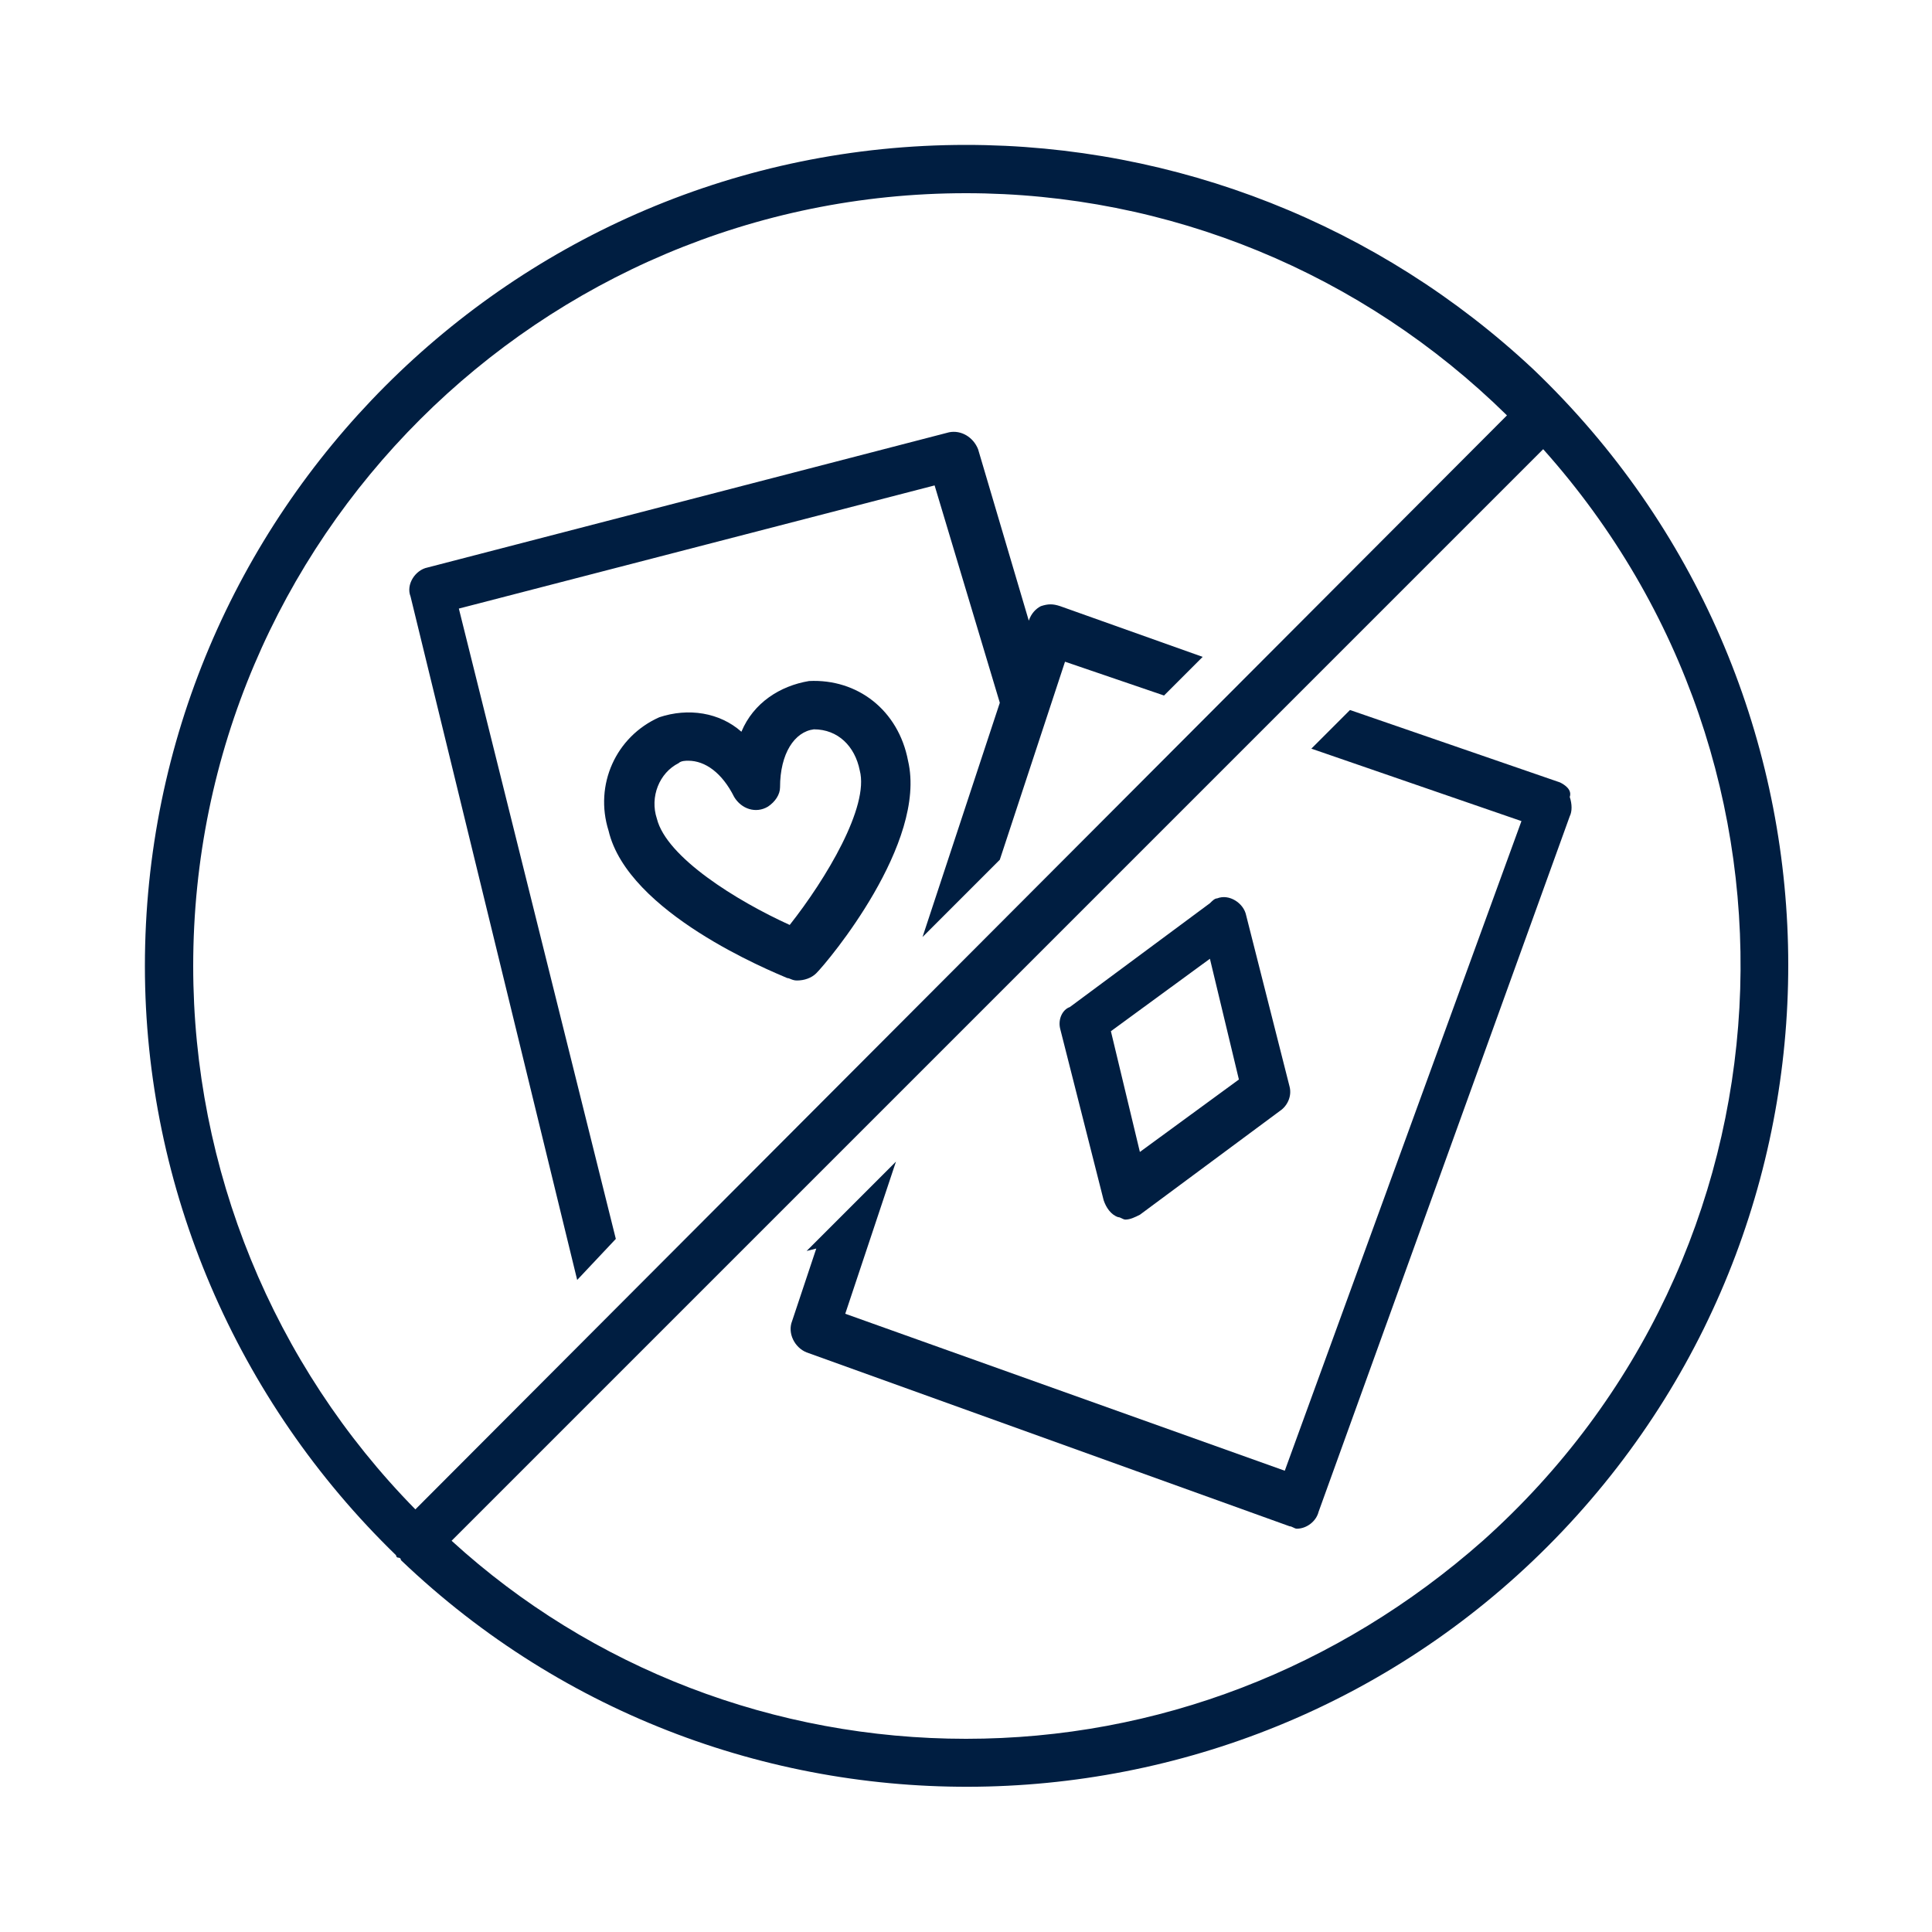 <?xml version="1.0" encoding="utf-8"?>
<!-- Generator: Adobe Illustrator 27.8.1, SVG Export Plug-In . SVG Version: 6.00 Build 0)  -->
<svg version="1.1" id="Layer_1" xmlns="http://www.w3.org/2000/svg" xmlns:xlink="http://www.w3.org/1999/xlink" x="0px" y="0px"
	 viewBox="0 0 80 80" style="enable-background:new 0 0 80 80;" xml:space="preserve">
<style type="text/css">
	.st0{fill:#001E41;}
</style>
<path class="st0" d="M43.9,42.6l1.8,7.1c0.1,0.3,0.3,0.6,0.6,0.7c0.1,0,0.2,0.1,0.3,0.1c0.2,0,0.4-0.1,0.6-0.2l5.8-4.3
	c0.3-0.2,0.5-0.6,0.4-1l-1.8-7.1c-0.1-0.5-0.7-0.9-1.2-0.7c-0.1,0-0.2,0.1-0.3,0.2l-5.8,4.3C44,41.8,43.8,42.2,43.9,42.6z
	 M50.1,39.7l1.2,5l-4.1,3l-1.2-5L50.1,39.7z"/>
<path class="st0" d="M33.5,28.2c-1.2,0.2-2.3,0.9-2.8,2.1c-0.9-0.8-2.2-1-3.4-0.6c-1.8,0.8-2.7,2.8-2.1,4.7c0.8,3.4,6.7,5.8,7.4,6.1
	c0.1,0,0.2,0.1,0.4,0.1c0.3,0,0.6-0.1,0.8-0.3c0.5-0.5,4.6-5.4,3.8-8.8C37.2,29.4,35.5,28.1,33.5,28.2z M32.7,38.3
	c-2.2-1-5.1-2.8-5.5-4.4c-0.3-0.9,0.1-1.9,0.9-2.3c0.1-0.1,0.3-0.1,0.4-0.1c0.7,0,1.4,0.5,1.9,1.5c0.3,0.5,0.9,0.7,1.4,0.4
	c0.3-0.2,0.5-0.5,0.5-0.8c0-1.4,0.6-2.3,1.4-2.4c1,0,1.7,0.7,1.9,1.7C36,33.4,34.2,36.4,32.7,38.3z"/>
<path class="st0" d="M23.9,53l1.6-1.7L19,25.2l19.7-5.1l2.7,9l-3.2,9.7l3.2-3.2l2.7-8.2l4.1,1.4l1.6-1.6l-5.9-2.1
	c-0.3-0.1-0.5-0.1-0.8,0c-0.2,0.1-0.4,0.3-0.5,0.6l-2.1-7.1c-0.2-0.5-0.7-0.8-1.2-0.7l-21.6,5.6c-0.5,0.1-0.9,0.7-0.7,1.2L23.9,53z"
	/>
<path class="st0" d="M64.6,32.4l-8.7-3L54.3,31l8.7,3l-9.8,26.9l-18.2-6.5l2.1-6.3l-3.7,3.7l0.4-0.1l-1,3c-0.2,0.5,0.1,1.1,0.6,1.3
	l20,7.2c0.1,0,0.2,0.1,0.3,0.1c0.4,0,0.8-0.3,0.9-0.7l10.4-28.8c0.1-0.2,0.1-0.5,0-0.8C65.1,32.7,64.8,32.5,64.6,32.4z"/>
<path class="st0" d="M40,6C21.2,6,6,21.3,6,40c0,9.2,3.8,18,10.4,24.4c0,0,0,0.1,0.1,0.1c0,0,0.1,0,0.1,0.1
	C30.2,77.6,51.8,77,64.7,63.4s12.4-35.1-1.2-48.1C57.1,9.3,48.7,6,40,6z M8,40C8,22.3,22.4,8,40,8c8.4,0,16.4,3.3,22.4,9.2
	L17.2,62.5C11.3,56.5,8,48.4,8,40z M40,72c-7.9,0-15.5-2.9-21.3-8.2l45.2-45.2c11.8,13.2,10.7,33.4-2.5,45.2
	C55.4,69.1,47.9,72,40,72z"/>
</svg>
